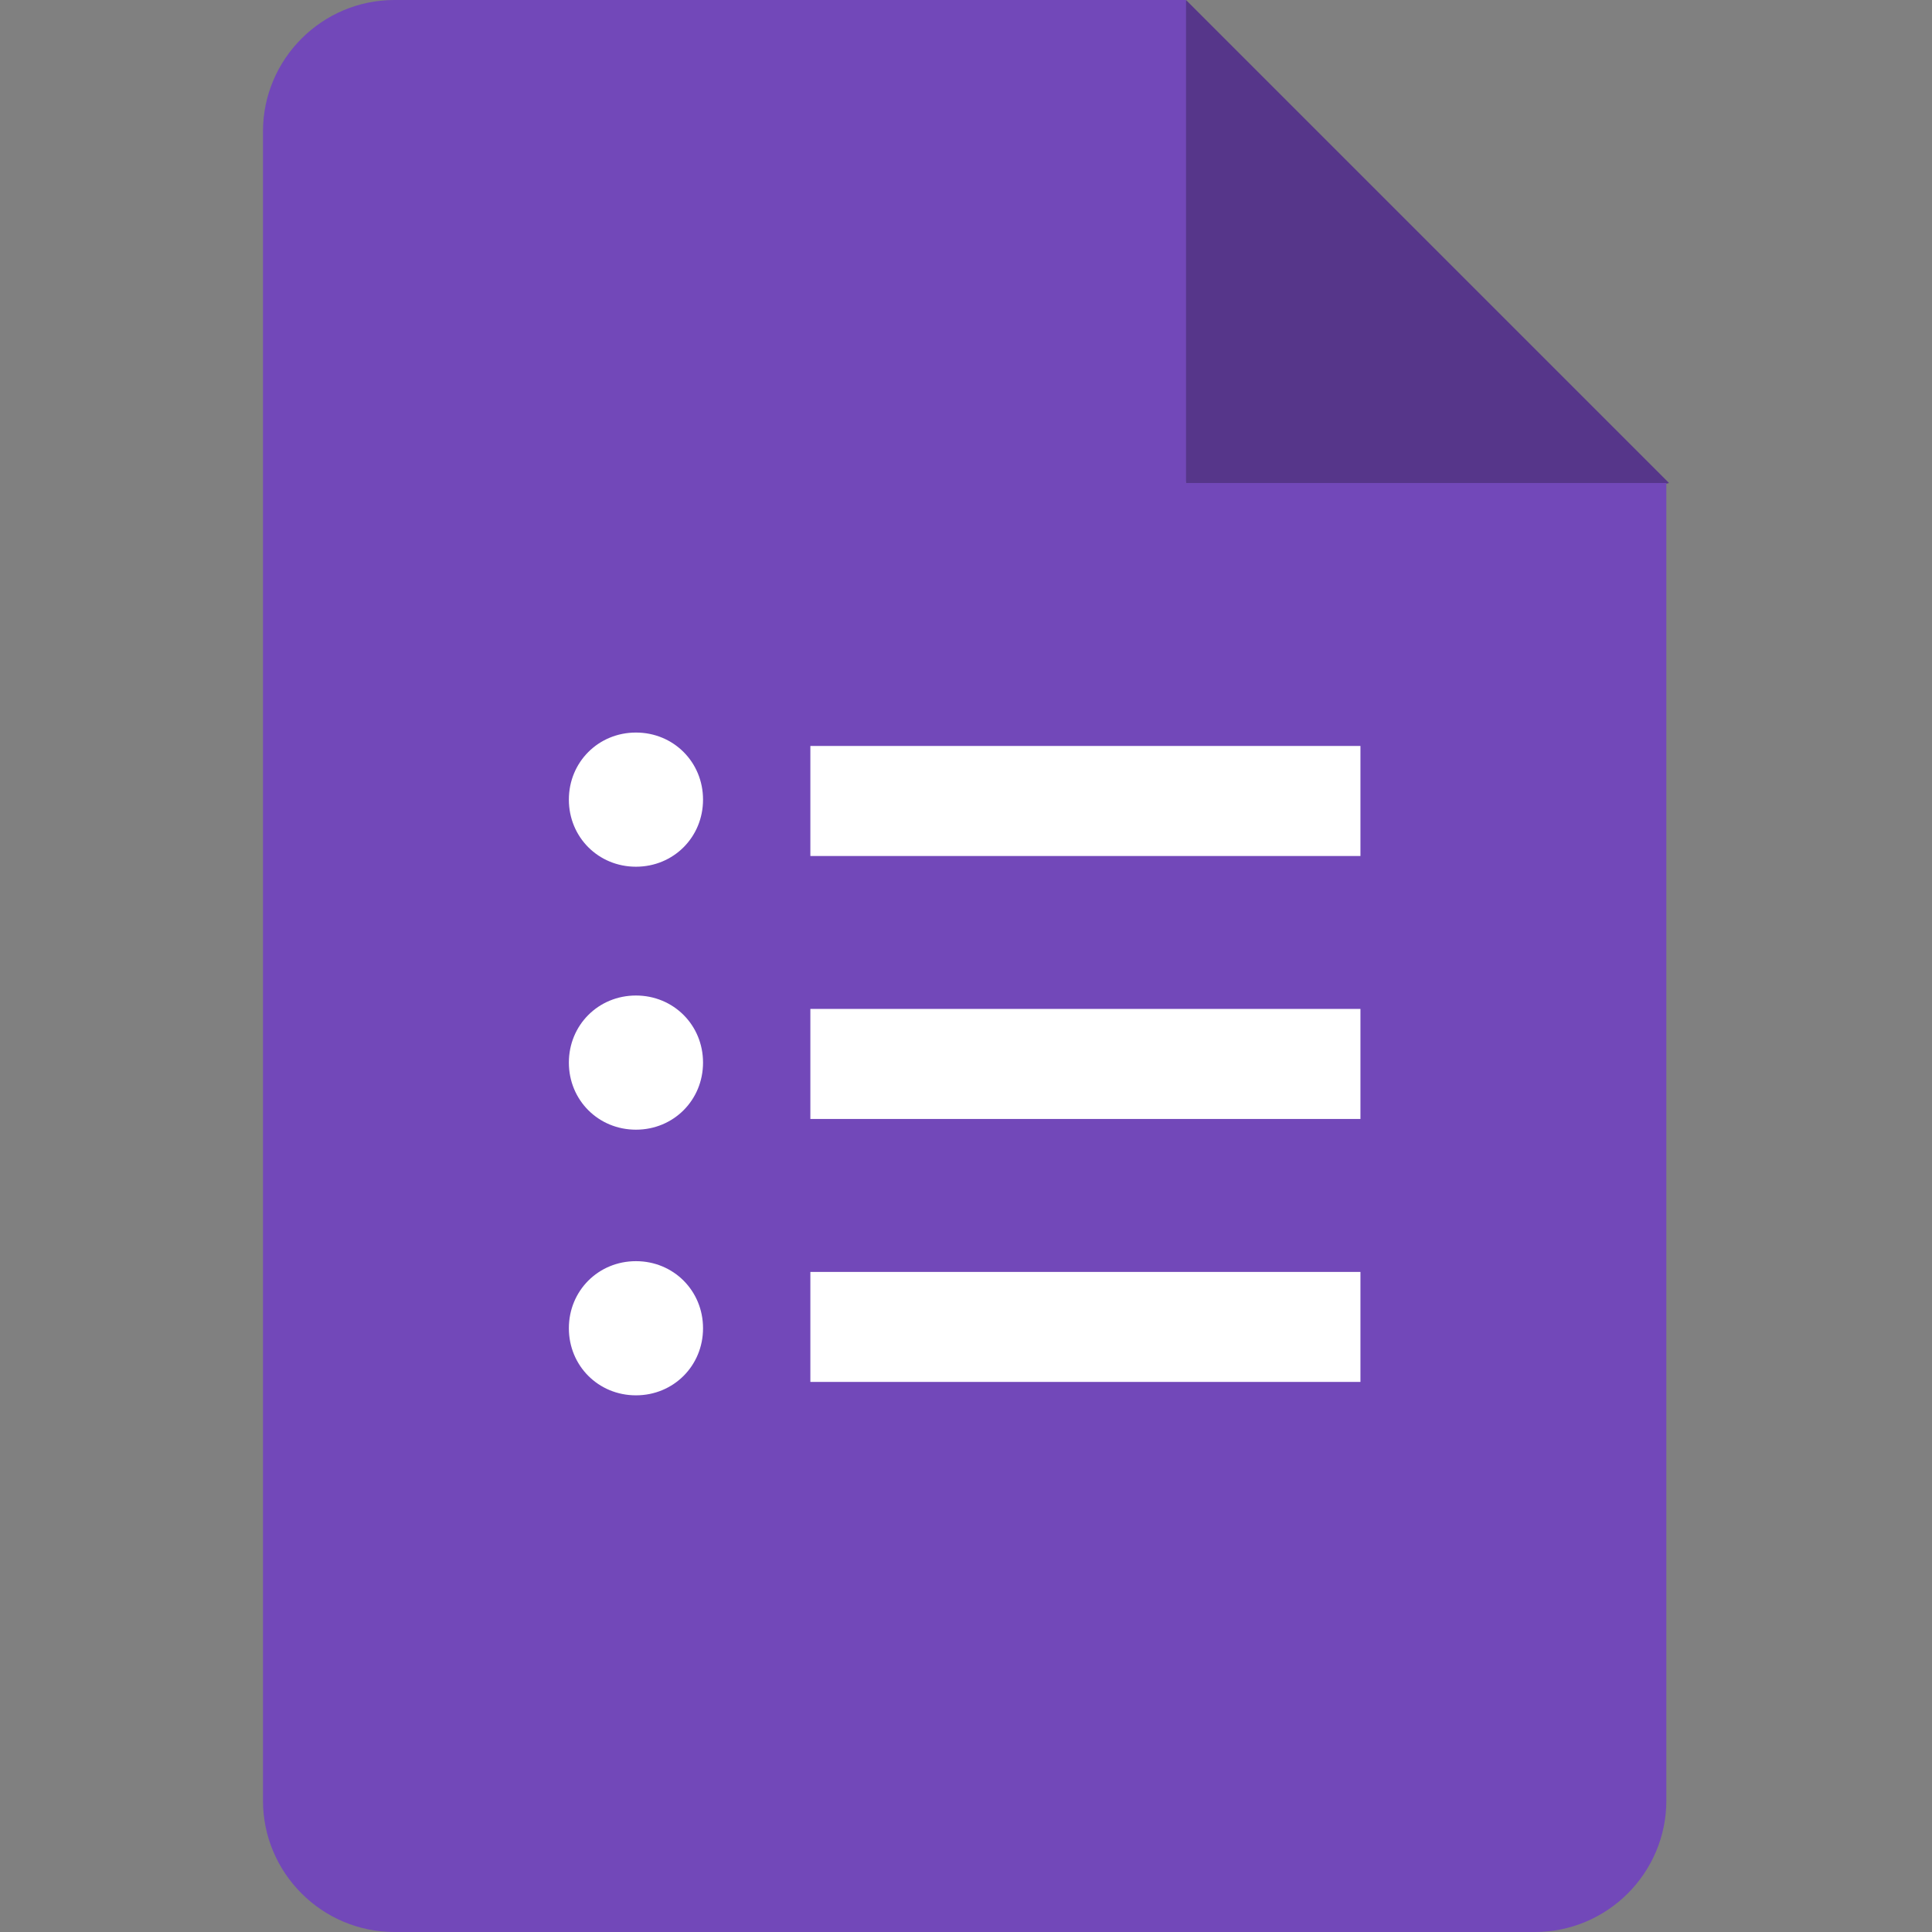 <?xml version="1.0" encoding="utf-8"?>
<!-- Generator: Adobe Illustrator 27.6.1, SVG Export Plug-In . SVG Version: 6.00 Build 0)  -->
<svg version="1.1" id="Layer_1" xmlns="http://www.w3.org/2000/svg" xmlns:xlink="http://www.w3.org/1999/xlink" x="0px" y="0px"
	 viewBox="0 0 72 72" style="enable-background:new 0 0 72 72;" xml:space="preserve">
<rect x="0" y="0" width="72" height="72" fill="#808080" stroke="none"/>
<style type="text/css">
	.st0{fill:#56368A;}
	.st1{fill:#7248B9;}
	.st2{fill:#FFFFFF;}
	.st3{fill:#089949;}
	.st4{fill:#F9B21D;}
	.st5{fill:#E42527;}
	.st6{fill:#226DB4;}
	.st7{fill:#00832D;}
	.st8{fill:#34A853;}
	.st9{fill:#01ABE4;}
</style>
<g>
	<path class="st0" d="M44.2,18l9.9,1.9l8.1-1.9l-18-18l-2.5,8.5L44.2,18z"/>
	<path class="st1" d="M44.2,18V0H14.7C12,0,9.8,2.2,9.8,4.9v62.2c0,2.7,2.2,4.9,4.9,4.9h42.5c2.7,0,4.9-2.2,4.9-4.9V18H44.2z"/>
	<path class="st2" d="M23.7,52c-1.4,0-2.5-1.1-2.5-2.5s1.1-2.5,2.5-2.5s2.5,1.1,2.5,2.5S25.1,52,23.7,52z M23.7,42.1
		c-1.4,0-2.5-1.1-2.5-2.5s1.1-2.5,2.5-2.5s2.5,1.1,2.5,2.5S25.1,42.1,23.7,42.1z M23.7,32.3c-1.4,0-2.5-1.1-2.5-2.5s1.1-2.5,2.5-2.5
		s2.5,1.1,2.5,2.5C26.2,31.2,25.1,32.3,23.7,32.3z M50.7,51.5H30.2v-4.1h20.5V51.5z M50.7,41.7H30.2v-4.1h20.5V41.7z M50.7,31.9
		H30.2v-4.1h20.5V31.9z"/>
</g>
</svg>
